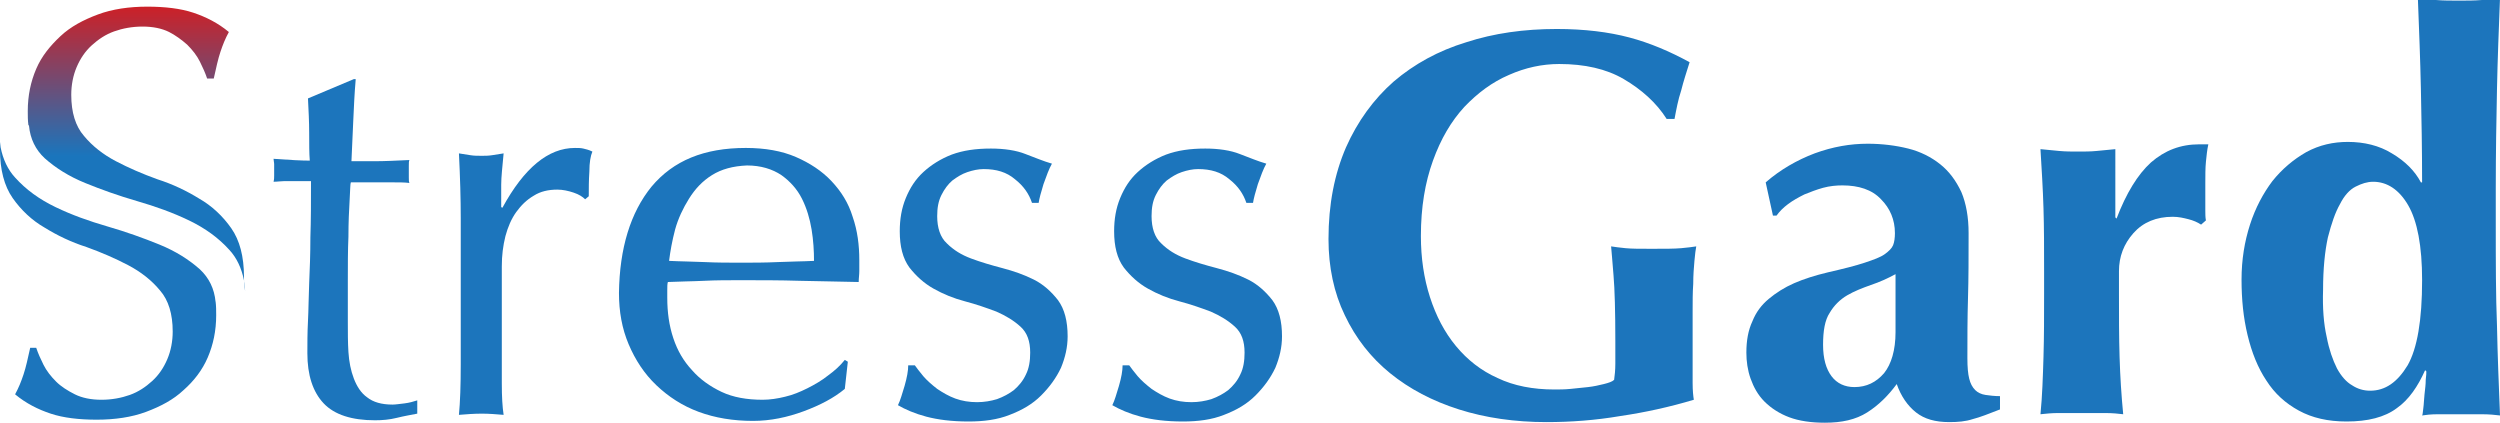<?xml version="1.0" encoding="utf-8"?>
<!-- Generator: Adobe Illustrator 18.1.1, SVG Export Plug-In . SVG Version: 6.00 Build 0)  -->
<!DOCTYPE svg PUBLIC "-//W3C//DTD SVG 1.1//EN" "http://www.w3.org/Graphics/SVG/1.1/DTD/svg11.dtd">
<svg version="1.1" id="Layer_1" xmlns="http://www.w3.org/2000/svg" xmlns:xlink="http://www.w3.org/1999/xlink" x="0px" y="0px"
	 viewBox="0 0 414 70" enable-background="new 0 0 414 70" xml:space="preserve">
<g>
	<g>
		<path fill="#1C75BC" d="M58.9,13.2c-0.2,2.3-0.3,4.6-0.4,6.8c-0.1,2.2-0.2,4.5-0.3,6.7c0.7,0,1.9,0,3.7,0c1.8,0,3.8-0.1,5.9-0.2
			c-0.1,0.2-0.1,0.5-0.1,1v0.9v1c0,0.4,0,0.7,0.1,0.9c-0.8-0.1-1.6-0.1-2.5-0.1c-0.9,0-1.8,0-2.7,0h-4.5c-0.1,0.2-0.1,1.2-0.2,2.9
			c-0.1,1.7-0.2,3.7-0.2,6.1c-0.1,2.3-0.1,4.8-0.1,7.3c0,2.6,0,4.8,0,6.8c0,1.7,0,3.4,0.1,5c0.1,1.6,0.4,3.1,0.9,4.4
			c0.5,1.3,1.2,2.4,2.2,3.1c1,0.8,2.4,1.2,4.2,1.2c0.5,0,1.1-0.1,2-0.2c0.8-0.1,1.5-0.3,2.1-0.5v2.2c-1,0.2-2.2,0.4-3.4,0.7
			c-1.2,0.3-2.4,0.4-3.6,0.4c-3.8,0-6.7-0.9-8.5-2.8c-1.8-1.9-2.7-4.7-2.7-8.3c0-1.6,0-3.4,0.1-5.3c0.1-1.9,0.1-4,0.2-6.3
			c0.1-2.3,0.2-4.8,0.2-7.6c0.1-2.8,0.1-5.9,0.1-9.3h-2.9c-0.5,0-1,0-1.6,0c-0.5,0-1.1,0.1-1.7,0.1c0.1-0.4,0.1-0.7,0.1-1
			c0-0.3,0-0.7,0-1c0-0.3,0-0.6,0-0.9c0-0.3-0.1-0.6-0.1-0.9c2.7,0.2,4.7,0.3,6,0.3c-0.1-1.2-0.1-2.7-0.1-4.6c0-1.8-0.1-3.7-0.2-5.7
			l7.6-3.2H58.9z"/>
		<path fill="#1C75BC" d="M95,31.9c-0.9-0.3-1.8-0.5-2.7-0.5c-1.5,0-2.8,0.3-3.9,1c-1.2,0.7-2.1,1.6-2.9,2.7c-0.8,1.1-1.4,2.5-1.8,4
			c-0.4,1.6-0.6,3.2-0.6,5v10c0,4.1,0,7.2,0,9.4c0,2.2,0.1,3.9,0.3,5.2c-1.2-0.1-2.4-0.2-3.6-0.2c-1.3,0-2.6,0.1-3.8,0.2
			c0.2-2.1,0.3-4.9,0.3-8.4c0-3.6,0-7.9,0-13.1v-2.9c0-2.4,0-5.1,0-8.2c0-3.1-0.1-6.7-0.3-10.7c0.7,0.1,1.3,0.2,1.9,0.3
			c0.6,0.1,1.2,0.1,1.9,0.1c0.5,0,1.1,0,1.7-0.1c0.6-0.1,1.2-0.2,1.9-0.3c-0.2,2.2-0.4,3.9-0.4,5.2c0,1.3,0,2.5,0,3.7l0.2,0.1
			c3.6-6.6,7.6-9.9,12-9.9c0.5,0,1,0,1.4,0.1c0.4,0.1,0.9,0.2,1.5,0.5c-0.3,0.7-0.5,1.8-0.5,3.3c-0.1,1.5-0.1,2.8-0.1,4.1l-0.6,0.5
			C96.5,32.6,95.9,32.2,95,31.9z"/>
		<path fill="#1C75BC" d="M107.9,30.9c3.6-4.3,8.7-6.4,15.6-6.4c3.2,0,6,0.5,8.3,1.5c2.3,1,4.3,2.3,5.9,4c1.6,1.7,2.8,3.6,3.5,5.9
			c0.8,2.3,1.1,4.7,1.1,7.2c0,0.6,0,1.2,0,1.8c0,0.6-0.1,1.2-0.1,1.8c-3.3-0.1-6.5-0.1-9.8-0.2c-3.2-0.1-6.5-0.1-9.8-0.1
			c-2,0-4,0-6,0.1c-2,0.1-4,0.1-6,0.2c-0.1,0.3-0.1,0.8-0.1,1.4v1.2c0,2.4,0.3,4.6,1,6.7c0.7,2.1,1.7,3.8,3.1,5.3
			c1.3,1.5,3,2.7,4.9,3.6c1.9,0.9,4.2,1.3,6.8,1.3c1.2,0,2.5-0.2,3.7-0.5c1.3-0.3,2.5-0.8,3.7-1.4c1.2-0.6,2.4-1.3,3.4-2.1
			c1.1-0.8,2-1.6,2.8-2.6l0.5,0.3l-0.5,4.5c-1.8,1.5-4.1,2.7-6.8,3.7c-2.7,1-5.5,1.6-8.4,1.6c-3.3,0-6.3-0.5-9-1.5
			c-2.7-1-5-2.5-7-4.4c-2-1.9-3.5-4.2-4.6-6.8c-1.1-2.6-1.6-5.4-1.6-8.5C102.6,41.1,104.4,35.2,107.9,30.9z M117.9,29
			c-1.6,1-2.8,2.3-3.8,3.9c-1,1.6-1.8,3.3-2.3,5.1c-0.5,1.9-0.8,3.6-1,5.2c1.9,0.1,3.8,0.1,5.9,0.2c2,0.1,4,0.1,6,0.1
			c2,0,4,0,6.1-0.1c2.1-0.1,4.1-0.1,6-0.2c0-1.6-0.1-3.4-0.4-5.2c-0.3-1.8-0.8-3.5-1.6-5.1c-0.8-1.6-2-2.9-3.4-3.9
			c-1.5-1-3.4-1.6-5.7-1.6C121.4,27.5,119.5,28,117.9,29z"/>
		<path fill="#1C75BC" d="M152.9,62.3c0.6,0.7,1.4,1.4,2.3,2.1c0.9,0.6,1.9,1.2,3,1.6c1.1,0.4,2.3,0.6,3.6,0.6
			c1.2,0,2.3-0.2,3.3-0.5c1.1-0.4,2-0.9,2.8-1.5c0.8-0.7,1.5-1.5,2-2.6c0.5-1,0.7-2.2,0.7-3.6c0-1.9-0.5-3.3-1.6-4.3
			c-1.1-1-2.4-1.8-4-2.5c-1.6-0.6-3.3-1.2-5.2-1.7c-1.9-0.5-3.6-1.2-5.2-2.1c-1.6-0.9-2.9-2.1-4-3.5c-1.1-1.5-1.6-3.5-1.6-6
			c0-2,0.3-3.8,1-5.5c0.7-1.7,1.6-3.1,2.9-4.3c1.3-1.2,2.9-2.2,4.7-2.9c1.9-0.7,4-1,6.5-1c2.2,0,4.2,0.3,5.7,0.9
			c1.6,0.6,3,1.2,4.4,1.6c-0.5,0.9-0.9,2-1.4,3.4c-0.4,1.3-0.7,2.4-0.8,3.1h-1.1c-0.5-1.5-1.4-2.8-2.8-3.9c-1.4-1.2-3.1-1.7-5.2-1.7
			c-0.9,0-1.8,0.2-2.7,0.5c-0.9,0.3-1.7,0.8-2.5,1.4c-0.7,0.6-1.3,1.4-1.8,2.4c-0.5,1-0.7,2.1-0.7,3.5c0,1.9,0.5,3.5,1.6,4.5
			c1.1,1.1,2.4,1.9,4,2.5c1.6,0.6,3.3,1.1,5.2,1.6c1.9,0.5,3.6,1.1,5.2,1.9c1.6,0.8,2.9,2,4,3.4c1.1,1.5,1.6,3.5,1.6,6
			c0,1.8-0.4,3.5-1.1,5.2c-0.8,1.7-1.9,3.2-3.3,4.6c-1.4,1.4-3.1,2.4-5.2,3.2c-2,0.8-4.3,1.1-6.8,1.1c-2.8,0-5.1-0.3-7-0.8
			c-1.9-0.5-3.5-1.2-4.7-1.9c0.4-0.8,0.7-1.9,1.1-3.2c0.4-1.4,0.6-2.5,0.6-3.4h1.1C151.8,60.9,152.3,61.6,152.9,62.3z"/>
		<path fill="#1C75BC" d="M188.4,62.3c0.6,0.7,1.4,1.4,2.3,2.1c0.9,0.6,1.9,1.2,3,1.6c1.1,0.4,2.3,0.6,3.6,0.6
			c1.2,0,2.3-0.2,3.3-0.5c1.1-0.4,2-0.9,2.8-1.5c0.8-0.7,1.5-1.5,2-2.6c0.5-1,0.7-2.2,0.7-3.6c0-1.9-0.5-3.3-1.6-4.3
			c-1.1-1-2.4-1.8-4-2.5c-1.6-0.6-3.3-1.2-5.2-1.7c-1.9-0.5-3.6-1.2-5.2-2.1c-1.6-0.9-2.9-2.1-4-3.5c-1.1-1.5-1.6-3.5-1.6-6
			c0-2,0.3-3.8,1-5.5c0.7-1.7,1.6-3.1,2.9-4.3c1.3-1.2,2.9-2.2,4.7-2.9c1.9-0.7,4-1,6.5-1c2.2,0,4.2,0.3,5.7,0.9
			c1.6,0.6,3,1.2,4.4,1.6c-0.5,0.9-0.9,2-1.4,3.4c-0.4,1.3-0.7,2.4-0.8,3.1h-1.1c-0.5-1.5-1.4-2.8-2.8-3.9c-1.4-1.2-3.1-1.7-5.2-1.7
			c-0.9,0-1.8,0.2-2.7,0.5c-0.9,0.3-1.7,0.8-2.5,1.4c-0.7,0.6-1.3,1.4-1.8,2.4c-0.5,1-0.7,2.1-0.7,3.5c0,1.9,0.5,3.5,1.6,4.5
			c1.1,1.1,2.4,1.9,4,2.5c1.6,0.6,3.3,1.1,5.2,1.6c1.9,0.5,3.6,1.1,5.2,1.9c1.6,0.8,2.9,2,4,3.4c1.1,1.5,1.6,3.5,1.6,6
			c0,1.8-0.4,3.5-1.1,5.2c-0.8,1.7-1.9,3.2-3.3,4.6c-1.4,1.4-3.1,2.4-5.2,3.2c-2,0.8-4.3,1.1-6.8,1.1c-2.8,0-5.1-0.3-7-0.8
			c-1.9-0.5-3.5-1.2-4.7-1.9c0.4-0.8,0.7-1.9,1.1-3.2c0.4-1.4,0.6-2.5,0.6-3.4h1.1C187.3,60.9,187.8,61.6,188.4,62.3z"/>
		<path fill="#1C75BC" d="M268.9,13.1c-2.9-1.7-6.5-2.5-10.7-2.5c-2.8,0-5.6,0.6-8.3,1.8c-2.8,1.2-5.2,3-7.4,5.3
			c-2.2,2.4-3.9,5.3-5.2,8.9c-1.3,3.6-2,7.7-2,12.5c0,3.6,0.5,7,1.5,10.1c1,3.1,2.4,5.8,4.3,8.1c1.9,2.3,4.2,4.1,6.9,5.3
			c2.7,1.3,5.9,1.9,9.4,1.9c0.8,0,1.7,0,2.7-0.1c1-0.1,2-0.2,2.9-0.3c0.9-0.1,1.8-0.3,2.6-0.5c0.8-0.2,1.4-0.4,1.7-0.7
			c0.1-0.7,0.2-1.6,0.2-2.7c0-1.1,0-2.3,0-3.7c0-4.9-0.1-8.6-0.3-10.9c-0.2-2.3-0.3-3.9-0.4-4.8c0.6,0.1,1.4,0.2,2.4,0.3
			c1,0.1,2.4,0.1,4.3,0.1c2.2,0,3.8,0,4.9-0.1c1.1-0.1,1.9-0.2,2.5-0.3c-0.1,0.5-0.2,1.3-0.3,2.4c-0.1,1.1-0.2,2.4-0.2,3.8
			c-0.1,1.4-0.1,3-0.1,4.6c0,1.6,0,3.1,0,4.6v3c0,1.5,0,2.9,0,4.2c0,1.3,0.1,2.2,0.2,2.8c-4,1.2-8.1,2.1-12.2,2.7
			c-4.1,0.7-8.2,1-12.2,1c-5.2,0-10.1-0.7-14.5-2.1c-4.4-1.4-8.2-3.4-11.4-6c-3.2-2.6-5.7-5.8-7.5-9.6c-1.8-3.7-2.7-8-2.7-12.6
			c0-5.8,1-10.8,2.9-15.2c1.9-4.3,4.6-8,7.9-10.9c3.4-2.9,7.4-5.1,12-6.5c4.6-1.5,9.6-2.2,15-2.2c4.6,0,8.6,0.5,12,1.4
			c3.4,0.9,6.7,2.3,10,4.1c-0.5,1.6-1,3.1-1.4,4.7c-0.5,1.5-0.8,3.1-1.1,4.7h-1.3C274.3,17,271.8,14.8,268.9,13.1z"/>
		<path fill="#1C75BC" d="M300.5,25.4c3-1.1,5.9-1.6,8.8-1.6c2.4,0,4.7,0.3,6.7,0.8c2,0.5,3.8,1.4,5.3,2.6c1.5,1.2,2.6,2.7,3.5,4.6
			c0.8,1.9,1.2,4.2,1.2,6.8c0,3.9,0,7.5-0.1,10.8c-0.1,3.3-0.1,6.6-0.1,9.9c0,1.5,0.1,2.6,0.3,3.4c0.2,0.8,0.5,1.4,1,1.9
			c0.4,0.4,1,0.7,1.7,0.8c0.7,0.1,1.5,0.2,2.4,0.2v2.2c-1.8,0.7-3.3,1.3-4.5,1.6c-1.2,0.4-2.5,0.5-3.9,0.5c-2.3,0-4.1-0.5-5.5-1.6
			c-1.4-1.1-2.5-2.7-3.2-4.7c-1.4,1.9-3,3.5-4.9,4.7c-1.9,1.2-4.2,1.7-7,1.7c-2.3,0-4.3-0.3-5.9-0.9c-1.6-0.6-3-1.5-4.1-2.6
			c-1.1-1.1-1.8-2.4-2.3-3.8c-0.5-1.4-0.7-2.9-0.7-4.3c0-2,0.3-3.7,1-5.2c0.6-1.5,1.5-2.7,2.7-3.7c1.2-1,2.6-1.9,4.2-2.6
			c1.6-0.7,3.5-1.3,5.6-1.8c2.6-0.6,4.6-1.1,6.1-1.6c1.5-0.5,2.6-0.9,3.3-1.4c0.7-0.5,1.2-1,1.4-1.5c0.2-0.5,0.3-1.2,0.3-2
			c0-2.2-0.8-4.1-2.3-5.6c-1.5-1.6-3.7-2.3-6.4-2.3c-1,0-2.1,0.1-3.2,0.4c-1.1,0.3-2.1,0.7-3.1,1.1c-1,0.5-1.9,1-2.7,1.6
			c-0.8,0.6-1.4,1.2-1.9,1.9h-0.6l-1.2-5.5C294.8,28.1,297.6,26.5,300.5,25.4z M313.9,49c0-1.4,0-2.6,0-3.6
			c-1.3,0.7-2.6,1.3-4.1,1.8c-1.4,0.5-2.7,1-3.9,1.7c-1.2,0.7-2.2,1.7-2.9,2.9c-0.8,1.2-1.1,3-1.1,5.3c0,2.3,0.5,4,1.4,5.2
			c0.9,1.2,2.2,1.8,3.8,1.8c2,0,3.6-0.8,4.9-2.3c1.2-1.5,1.9-3.8,1.9-6.8C313.9,52.3,313.9,50.3,313.9,49z"/>
		<path fill="#1C75BC" d="M350.5,36.2c1.6-4.2,3.5-7.3,5.7-9.3c2.3-2,4.9-3,8-3c0.3,0,0.6,0,0.8,0c0.2,0,0.4,0,0.7,0
			c-0.2,0.9-0.3,1.9-0.4,2.9c-0.1,1-0.1,2.3-0.1,3.6v2.9c0,0.5,0,1,0,1.6c0,0.5,0,1.1,0.1,1.6l-0.8,0.7c-0.6-0.4-1.3-0.7-2.1-0.9
			c-0.8-0.2-1.6-0.4-2.6-0.4c-2.7,0-4.9,0.9-6.5,2.7c-1.6,1.8-2.4,3.9-2.4,6.3v3.7c0,3.7,0,7.2,0.1,10.5c0.1,3.3,0.3,6.4,0.6,9.5
			c-0.8-0.1-1.8-0.2-3-0.2c-1.2,0-2.5,0-3.9,0s-2.7,0-3.8,0c-1.1,0-2.1,0.1-3,0.2c0.3-3,0.4-6.2,0.5-9.5c0.1-3.3,0.1-6.8,0.1-10.5
			v-3.7c0-3.7,0-7.2-0.1-10.4c-0.1-3.3-0.3-6.5-0.5-9.8c1,0.1,2.1,0.2,3.1,0.3c1.1,0.1,2.1,0.1,3.1,0.1c1,0,2.1,0,3.1-0.1
			c1.1-0.1,2.1-0.2,3.1-0.3L350.3,36L350.5,36.2z"/>
		<path fill="#1C75BC" d="M413.5,53.9c0.1,5,0.3,9.9,0.5,14.9c-0.8-0.1-1.8-0.2-3-0.2c-1.2,0-2.5,0-3.8,0c-1.2,0-2.4,0-3.5,0
			c-1.1,0-2,0.1-2.6,0.2c0.1-0.1,0.1-0.5,0.2-1.2c0.1-0.7,0.1-1.4,0.2-2.3c0.1-0.9,0.2-1.6,0.2-2.4c0.1-0.7,0.1-1.2,0.1-1.4
			l-0.2-0.2c-1.2,2.7-2.7,4.9-4.7,6.3c-2,1.5-4.8,2.2-8.3,2.2c-3.1,0-5.7-0.6-7.9-1.8c-2.2-1.2-4-2.8-5.4-5
			c-1.4-2.1-2.4-4.6-3.1-7.5c-0.7-2.9-1-5.9-1-9.2c0-3.3,0.5-6.3,1.4-9.1c0.9-2.8,2.2-5.2,3.7-7.2c1.6-2,3.5-3.6,5.6-4.8
			c2.2-1.2,4.5-1.7,6.9-1.7c2.7,0,5.2,0.6,7.3,1.9c2.2,1.3,3.8,2.9,4.8,4.8h0.2c0-5.5-0.1-10.6-0.2-15.5c-0.1-4.8-0.3-9.8-0.5-15
			c0.8,0.1,1.8,0.2,3,0.3c1.2,0.1,2.5,0.1,3.8,0.1c1.3,0,2.6,0,3.8-0.1c1.2-0.1,2.2-0.2,3-0.3c-0.2,5.1-0.4,10.2-0.5,15.1
			c-0.1,5-0.2,10.5-0.2,16.4v5.9C413.3,43.5,413.3,48.9,413.5,53.9z M385.3,55.8c0.4,2.1,1,3.8,1.7,5.2c0.7,1.3,1.6,2.3,2.5,2.8
			c0.9,0.6,1.9,0.9,3,0.9c2.5,0,4.5-1.4,6.2-4.2c1.6-2.8,2.4-7.5,2.4-14.1c0-5.7-0.8-9.8-2.3-12.4c-1.5-2.6-3.5-3.9-5.8-3.9
			c-1,0-1.9,0.3-2.9,0.8c-1,0.5-1.9,1.5-2.6,2.9c-0.8,1.4-1.4,3.2-2,5.5c-0.5,2.3-0.8,5.2-0.8,8.7C384.6,51,384.8,53.6,385.3,55.8z"
			/>
	</g>
	<g>
		<linearGradient id="SVGID_1_" gradientUnits="userSpaceOnUse" x1="22.491" y1="47.988" x2="22.491" y2="1.024">
			<stop  offset="0.472" style="stop-color:#1A75BC"/>
			<stop  offset="1" style="stop-color:#CD2027"/>
		</linearGradient>
		<path fill="url(#SVGID_1_)" d="M40.4,45.8c0-3.3-0.7-6-2.1-8c-1.4-2-3.2-3.7-5.3-4.9c-2.1-1.3-4.4-2.4-6.9-3.2
			c-2.5-0.9-4.8-1.9-6.9-3c-2.1-1.1-3.9-2.5-5.3-4.2c-1.4-1.6-2.1-3.9-2.1-6.8c0-1.6,0.3-3.2,0.9-4.6c0.6-1.4,1.4-2.6,2.5-3.6
			c1.1-1,2.3-1.8,3.7-2.3c1.4-0.5,3-0.8,4.7-0.8c1.7,0,3.2,0.3,4.4,0.9C29,5.8,30.1,6.6,31,7.4c0.9,0.9,1.6,1.8,2.1,2.8
			c0.5,1,0.9,1.9,1.2,2.8h1.1c0.4-1.8,0.7-3.2,1.1-4.4c0.4-1.2,0.8-2.2,1.4-3.3c-1.8-1.5-3.8-2.5-5.9-3.2c-2.1-0.7-4.7-1-7.6-1
			c-3,0-5.8,0.4-8.2,1.3c-2.4,0.9-4.5,2-6.2,3.6s-3.1,3.3-4,5.4c-0.9,2.1-1.4,4.4-1.4,7c0,0.8,0,1.5,0.1,2.3l0.1,0.1
			c0.2,2.2,1.1,4,2.6,5.4c1.8,1.6,4,3,6.7,4.1c2.7,1.1,5.5,2.1,8.6,3c3.1,0.9,5.9,1.9,8.6,3.2c2.7,1.3,4.9,2.9,6.7,4.9
			c1.2,1.3,2,3,2.4,5l0.2,1.8C40.4,47.3,40.4,46.6,40.4,45.8z"/>
		<path fill="#1C75BC" d="M0,24.8c0,3.3,0.7,6,2.1,8c1.4,2,3.2,3.7,5.3,4.9c2.1,1.3,4.4,2.4,6.9,3.2c2.5,0.9,4.8,1.9,6.9,3
			c2.1,1.1,3.9,2.5,5.3,4.2c1.4,1.6,2.1,3.9,2.1,6.8c0,1.6-0.3,3.2-0.9,4.6c-0.6,1.4-1.4,2.6-2.5,3.6c-1.1,1-2.3,1.8-3.7,2.3
			c-1.4,0.5-3,0.8-4.7,0.8c-1.7,0-3.2-0.3-4.4-0.9c-1.2-0.6-2.3-1.3-3.1-2.1c-0.9-0.9-1.6-1.8-2.1-2.8c-0.5-1-0.9-1.9-1.2-2.8H5
			c-0.4,1.8-0.7,3.2-1.1,4.4c-0.4,1.2-0.8,2.2-1.4,3.3c1.8,1.5,3.8,2.5,5.9,3.2c2.1,0.7,4.7,1,7.6,1c3,0,5.8-0.4,8.2-1.3
			c2.4-0.9,4.5-2,6.2-3.6c1.7-1.5,3.1-3.3,4-5.4c0.9-2.1,1.4-4.4,1.4-7c0-0.8,0-1.5-0.1-2.3L35.7,50c-0.2-2.2-1.1-4-2.6-5.4
			c-1.8-1.6-4-3-6.7-4.1c-2.7-1.1-5.5-2.1-8.6-3c-3.1-0.9-5.9-1.9-8.6-3.2c-2.7-1.3-4.9-2.9-6.7-4.9c-1.2-1.3-2-3-2.4-5l-0.2-1.8
			C0,23.3,0,24,0,24.8z"/>
	</g>
</g>
</svg>
